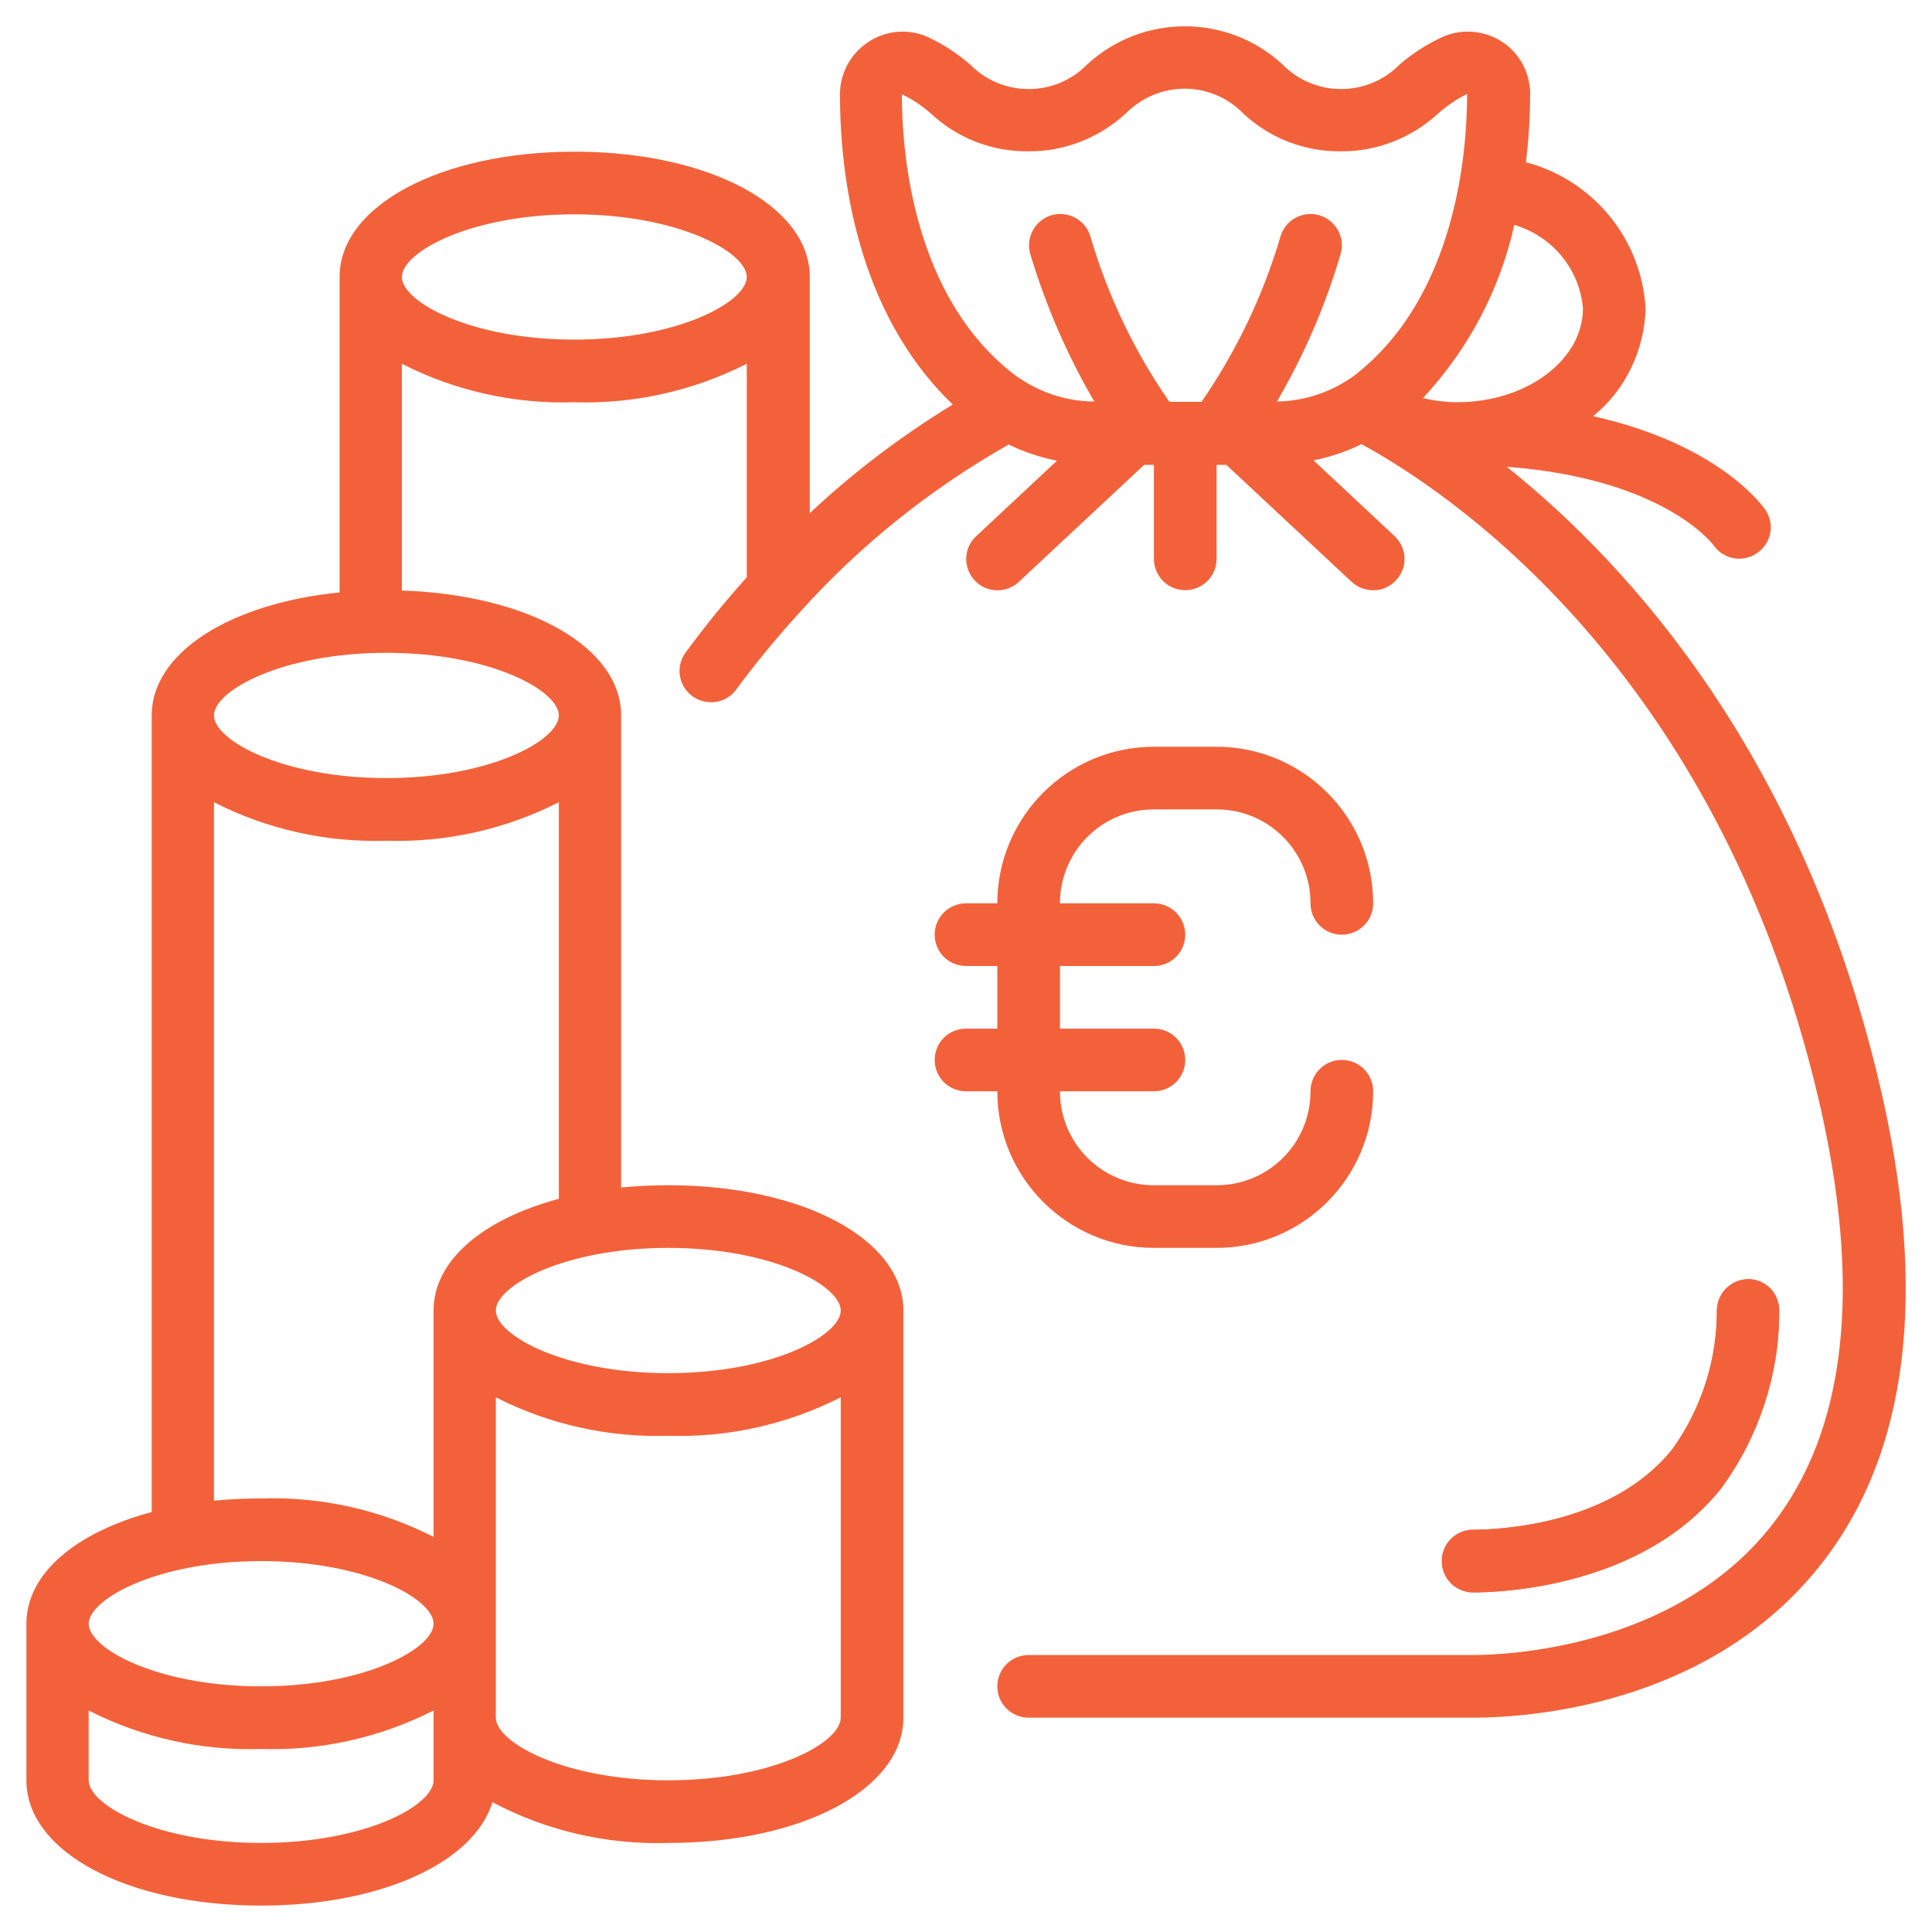 <?xml version="1.0" encoding="utf-8"?>
<!-- Generator: Adobe Illustrator 26.5.0, SVG Export Plug-In . SVG Version: 6.00 Build 0)  -->
<svg version="1.1" id="Calque_1" xmlns="http://www.w3.org/2000/svg" xmlns:xlink="http://www.w3.org/1999/xlink" x="0px" y="0px"
	 viewBox="0 0 512 512" style="enable-background:new 0 0 512 512;" xml:space="preserve">
<style type="text/css">
	.st0{fill:#F3613A;}
</style>
<g id="Page-1">
	<g id="_x30_58---Money-Bag" transform="translate(0 -1)">
		<path id="Shape" class="st0" d="M456.3,395.2c9.8-13.5,15.2-29.8,15.2-46.5c0.1-2.2-0.7-4.4-2.1-6c-1.5-1.6-3.5-2.6-5.7-2.7
			c-4.6-0.1-8.4,3.3-8.7,7.9c0.1,13.3-4,26.2-11.7,37c-16.2,20.5-46.9,21.5-52.9,21.5c-4.6,0-8.3,3.7-8.3,8.3c0,4.6,3.7,8.3,8.3,8.3
			C397.7,423,435.4,421.7,456.3,395.2L456.3,395.2z"/>
		<path id="Shape_00000127034409937360811230000000228818900799495352_" class="st0" d="M305.8,331.7h16.6
			c22.9,0,41.5-18.6,41.5-41.5c0-4.6-3.7-8.3-8.3-8.3s-8.3,3.7-8.3,8.3c0,13.8-11.1,24.9-24.9,24.9h-16.6
			c-13.8,0-24.9-11.1-24.9-24.9h24.9c4.6,0,8.3-3.7,8.3-8.3s-3.7-8.3-8.3-8.3h-24.9V257h24.9c4.6,0,8.3-3.7,8.3-8.3
			s-3.7-8.3-8.3-8.3h-24.9c0-13.8,11.1-24.9,24.9-24.9h16.6c13.8,0,24.9,11.1,24.9,24.9c0,4.6,3.7,8.3,8.3,8.3s8.3-3.7,8.3-8.3
			c0-22.9-18.6-41.5-41.5-41.5h-16.6c-22.9,0-41.5,18.6-41.5,41.5H256c-4.6,0-8.3,3.7-8.3,8.3s3.7,8.3,8.3,8.3h8.3v16.6H256
			c-4.6,0-8.3,3.7-8.3,8.3s3.7,8.3,8.3,8.3h8.3C264.3,313.1,282.9,331.7,305.8,331.7z"/>
		<path id="Shape_00000126323036922879426350000002211678028733308586_" class="st0" d="M498.1,288.3
			c-20.5-86.9-65.9-137.3-98.8-163.6c41.2,3.1,54.4,20.2,54.8,20.8c2.6,3.7,7.7,4.7,11.5,2.1s4.8-7.6,2.3-11.4
			c-0.6-0.9-12.1-17.4-45.7-24.9c8.6-7,13.6-17.5,13.9-28.6c-1.1-18.4-13.9-34-31.7-38.7c0.7-6,1.1-12,1.1-18.1
			c0-5.6-2.8-10.8-7.4-13.8s-10.5-3.6-15.6-1.4c-4.2,1.9-8.1,4.4-11.6,7.4c-4.1,4.2-9.7,6.5-15.5,6.5s-11.4-2.3-15.5-6.5
			c-14.6-13.5-37.2-13.5-51.8,0c-4.1,4.2-9.7,6.5-15.5,6.5s-11.4-2.3-15.5-6.5c-3.5-3-7.3-5.5-11.5-7.4c-5.1-2.2-11-1.6-15.6,1.5
			s-7.4,8.2-7.4,13.8c0,20.7,4.1,57.5,29.9,82.2c-13.6,8.3-26.3,17.9-37.9,28.8V74.4c0-18.9-26.8-33.2-62.3-33.2S90,55.5,90,74.4
			V158c-29.1,2.9-49.8,16-49.8,32.6v211.1C20.1,407.1,7,418,7,431.3v41.5c0,19,26.7,33.2,62.2,33.2c31.7,0,56.4-11.4,61.3-27.4
			c14.3,7.6,30.4,11.3,46.6,10.8c35.5,0,62.3-14.3,62.3-33.2V348.3c0-18.9-26.8-33.2-62.3-33.2c-4.2,0-8.3,0.2-12.5,0.6V190.6
			c0-18.2-24.7-32-58.1-33.1V97.4c14.1,7.2,29.8,10.7,45.7,10.2c15.8,0.5,31.5-3,45.7-10.2V154c-5.5,6.1-11,12.8-16.4,20.2
			c-2.5,3.7-1.6,8.7,2,11.3s8.6,2,11.4-1.5c5.3-7.2,11-14.1,17.1-20.8c0.1-0.1,0.1-0.1,0.2-0.2c15.8-17.6,34.5-32.5,55.1-44.2
			c4.1,2,8.4,3.4,12.8,4.3l-21.4,20c-3.4,3.1-3.5,8.4-0.4,11.7c3.1,3.4,8.4,3.5,11.7,0.4l33.2-31h2.6v24.9c0,4.6,3.7,8.3,8.3,8.3
			s8.3-3.7,8.3-8.3v-24.9h2.6l33.2,31c2.2,2,5.3,2.7,8.1,1.9c2.8-0.9,5-3.2,5.7-6.1c0.7-2.9-0.3-5.9-2.4-7.9L348.1,123
			c4.4-0.9,8.7-2.3,12.7-4.3c21.9,11.9,94.1,58.8,121.1,173.4c11.7,49.9,7.5,88.1-12.6,113.4c-25.7,32.4-70.3,34.1-79,34.1H272.6
			c-4.6,0-8.3,3.7-8.3,8.3s3.7,8.3,8.3,8.3h117.8c14.1,0,62.3-2.9,92-40.4C505.8,386.3,511.1,343.4,498.1,288.3L498.1,288.3z
			 M69.2,414.7c27.5,0,45.7,10,45.7,16.6s-18.2,16.6-45.7,16.6s-45.7-10-45.7-16.6C23.6,424.7,41.8,414.7,69.2,414.7z M69.2,489.4
			c-27.5,0-45.7-10-45.7-16.6v-18.5c14.1,7.2,29.8,10.7,45.7,10.2c15.8,0.5,31.5-3,45.7-10.2v18.5
			C114.9,479.5,96.7,489.4,69.2,489.4z M177.1,472.8c-27.5,0-45.7-10-45.7-16.6v-84.9c14.1,7.2,29.8,10.7,45.7,10.2
			c15.8,0.5,31.5-3,45.7-10.2v84.9C222.8,462.9,204.6,472.8,177.1,472.8z M222.8,348.3c0,6.6-18.2,16.6-45.7,16.6
			s-45.7-10-45.7-16.6s18.2-16.6,45.7-16.6S222.8,341.7,222.8,348.3z M114.9,348.3v60c-14.1-7.2-29.8-10.7-45.7-10.2
			c-4.2,0-8.3,0.2-12.5,0.6V213.6c14.1,7.2,29.8,10.7,45.7,10.2c15.8,0.5,31.5-3,45.7-10.2v105.1C128,324.1,114.9,335,114.9,348.3z
			 M148.1,190.6c0,6.6-18.2,16.6-45.7,16.6s-45.7-10-45.7-16.6S74.9,174,102.4,174S148.1,184,148.1,190.6z M152.2,91
			c-27.5,0-45.7-10-45.7-16.6s18.2-16.6,45.7-16.6s45.7,10,45.7,16.6S179.7,91,152.2,91z M419.5,82.7c0,13.6-14.7,24.8-33.2,24.9
			c-3.1,0-6.2-0.4-9.2-1.1c12-12.9,20.4-28.7,24.2-45.9C411.4,63.6,418.6,72.3,419.5,82.7L419.5,82.7z M246.6,31
			c7,6.6,16.3,10.2,25.9,10.1c9.6,0.1,18.9-3.6,25.9-10.1c4.1-4.1,9.7-6.5,15.5-6.5s11.4,2.3,15.5,6.5c7,6.6,16.3,10.2,25.9,10.1
			c9.6,0.1,18.9-3.6,25.9-10.1c2.3-2,4.9-3.8,7.6-5.1c0,15.4-2.9,53.5-29.6,74.4c-6,4.5-13.3,7-20.8,7.1
			c7.2-12.3,12.9-25.5,16.9-39.2c0.8-2.9,0-5.9-2.1-8s-5.1-3-8-2.2c-2.9,0.7-5.1,3-5.9,5.8c-4.6,15.6-11.7,30.4-20.9,43.7h-8.5
			c-9.3-13.4-16.3-28.1-20.9-43.7c-1.2-4.4-5.8-7-10.2-5.8c-4.4,1.2-7,5.8-5.8,10.2c4.1,13.7,9.8,26.9,17,39.2
			c-7.7,0-15.1-2.6-21.3-7.2C241.9,79.5,239,41.4,239,26C241.8,27.3,244.3,29,246.6,31L246.6,31z"/>
		<path id="Shape_00000080906130039112779030000013625066165068634513_" class="st0" d="M456.3,395.2c9.8-13.5,15.2-29.8,15.2-46.5
			c0.1-2.2-0.7-4.4-2.1-6c-1.5-1.6-3.5-2.6-5.7-2.7c-4.6-0.2-8.4,3.3-8.7,7.9c0.1,13.3-4,26.2-11.7,37
			c-16.2,20.5-46.9,21.5-52.9,21.5c-4.6,0-8.3,3.7-8.3,8.3c0,4.6,3.7,8.3,8.3,8.3C397.7,423,435.4,421.7,456.3,395.2L456.3,395.2z"
			/>
	</g>
</g>
</svg>
